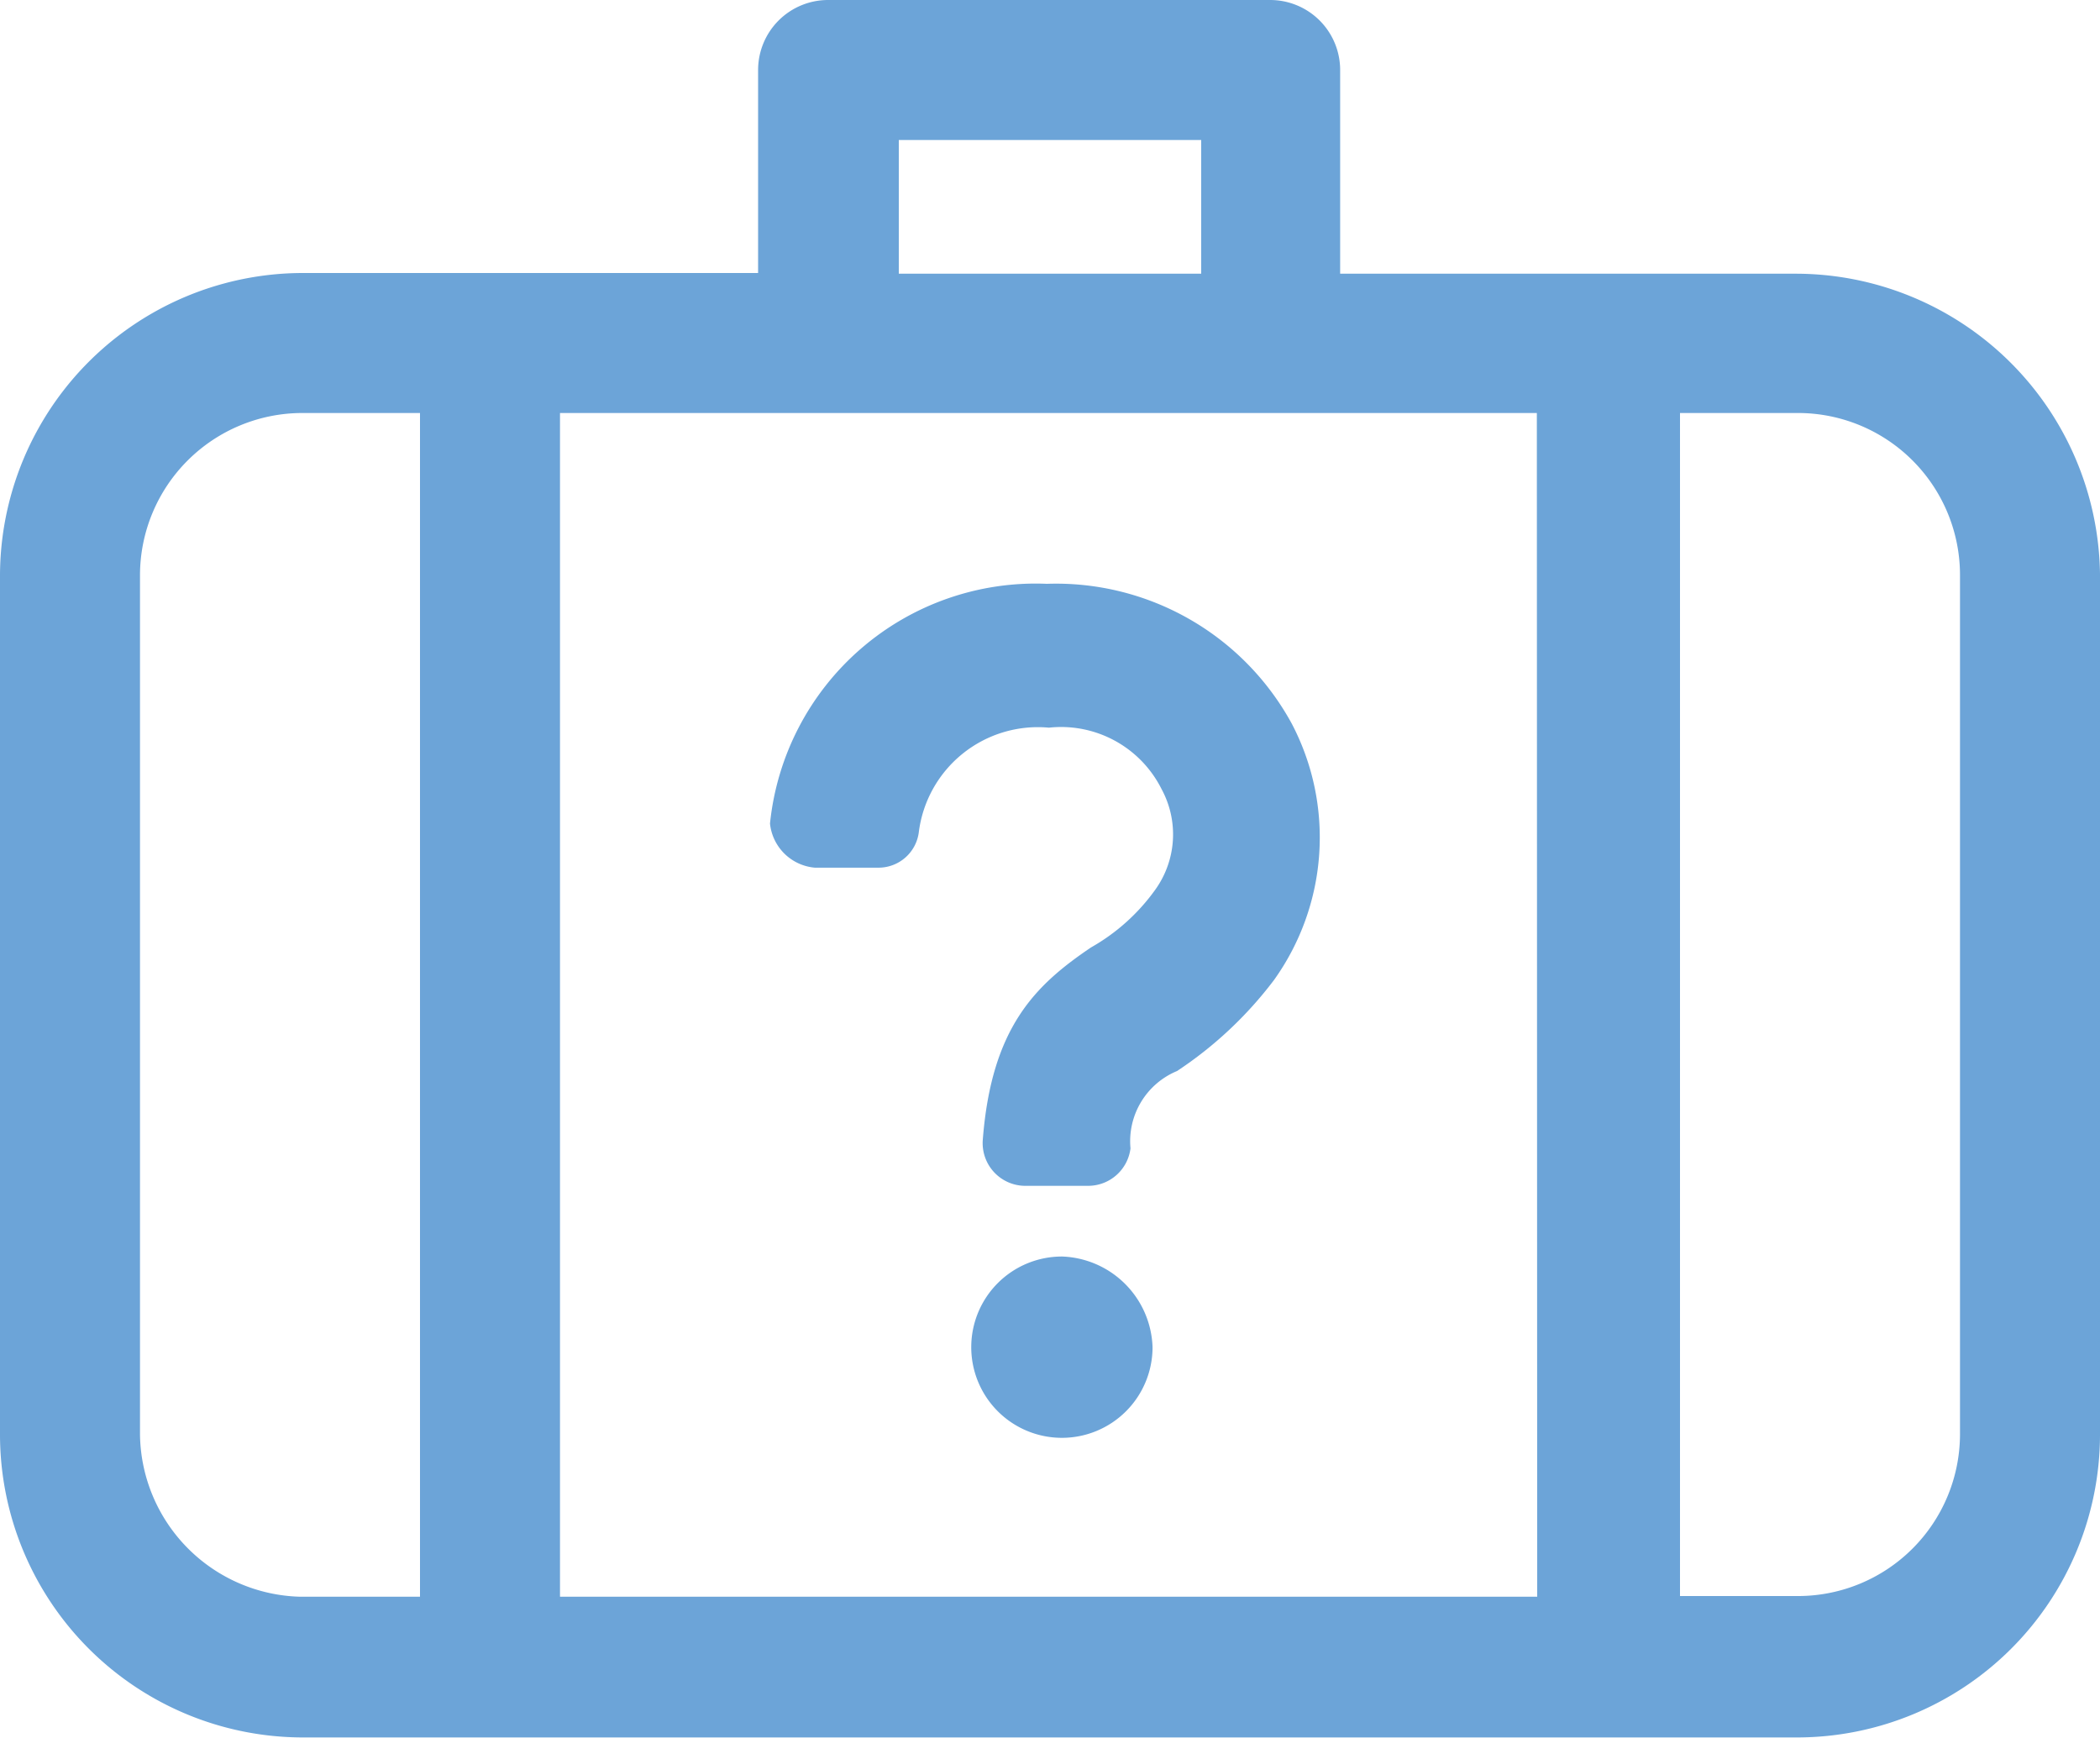 <svg xmlns="http://www.w3.org/2000/svg" viewBox="0 0 60 49.65"><defs><style>.cls-1{fill:#6ca4d8;}</style></defs><g id="Calque_2" data-name="Calque 2"><g id="Calque_1-2" data-name="Calque 1"><path class="cls-1" d="M51.29,7.82h-13V2a2,2,0,0,0-2-2H23.66a2,2,0,0,0-2,2v5.8h-13A8.66,8.66,0,0,0,0,16.47V41a8.66,8.66,0,0,0,8.64,8.64H51.36A8.66,8.66,0,0,0,60,41V16.4A8.7,8.7,0,0,0,51.29,7.82ZM25.68,4h8.64V7.82H25.68ZM12,45.62H8.58A4.7,4.7,0,0,1,4,41V16.4a4.64,4.64,0,0,1,4.61-4.6H12Zm31.92,0H16V11.8H43.91ZM56,41a4.63,4.63,0,0,1-4.6,4.6H48V11.8h3.41A4.63,4.63,0,0,1,56,16.4Z"/><path class="cls-1" d="M23.28,24.79h1.83a1.16,1.16,0,0,0,1.14-1,3.43,3.43,0,0,1,3.72-3,3.21,3.21,0,0,1,3.22,1.76A2.71,2.71,0,0,1,33,25.43a5.71,5.71,0,0,1-1.83,1.64c-1.58,1.07-2.84,2.27-3.09,5.49a1.22,1.22,0,0,0,1.19,1.32H31.1a1.22,1.22,0,0,0,1.2-1.07,2.17,2.17,0,0,1,1.33-2.21A11.21,11.21,0,0,0,36.4,28a7,7,0,0,0,.51-7.32,7.67,7.67,0,0,0-7-4A7.63,7.63,0,0,0,22,23.53,1.41,1.41,0,0,0,23.28,24.79Z"/><path class="cls-1" d="M30.35,35.9a2.59,2.59,0,1,0,2.58,2.59A2.68,2.68,0,0,0,30.35,35.9Z"/></g></g></svg>
